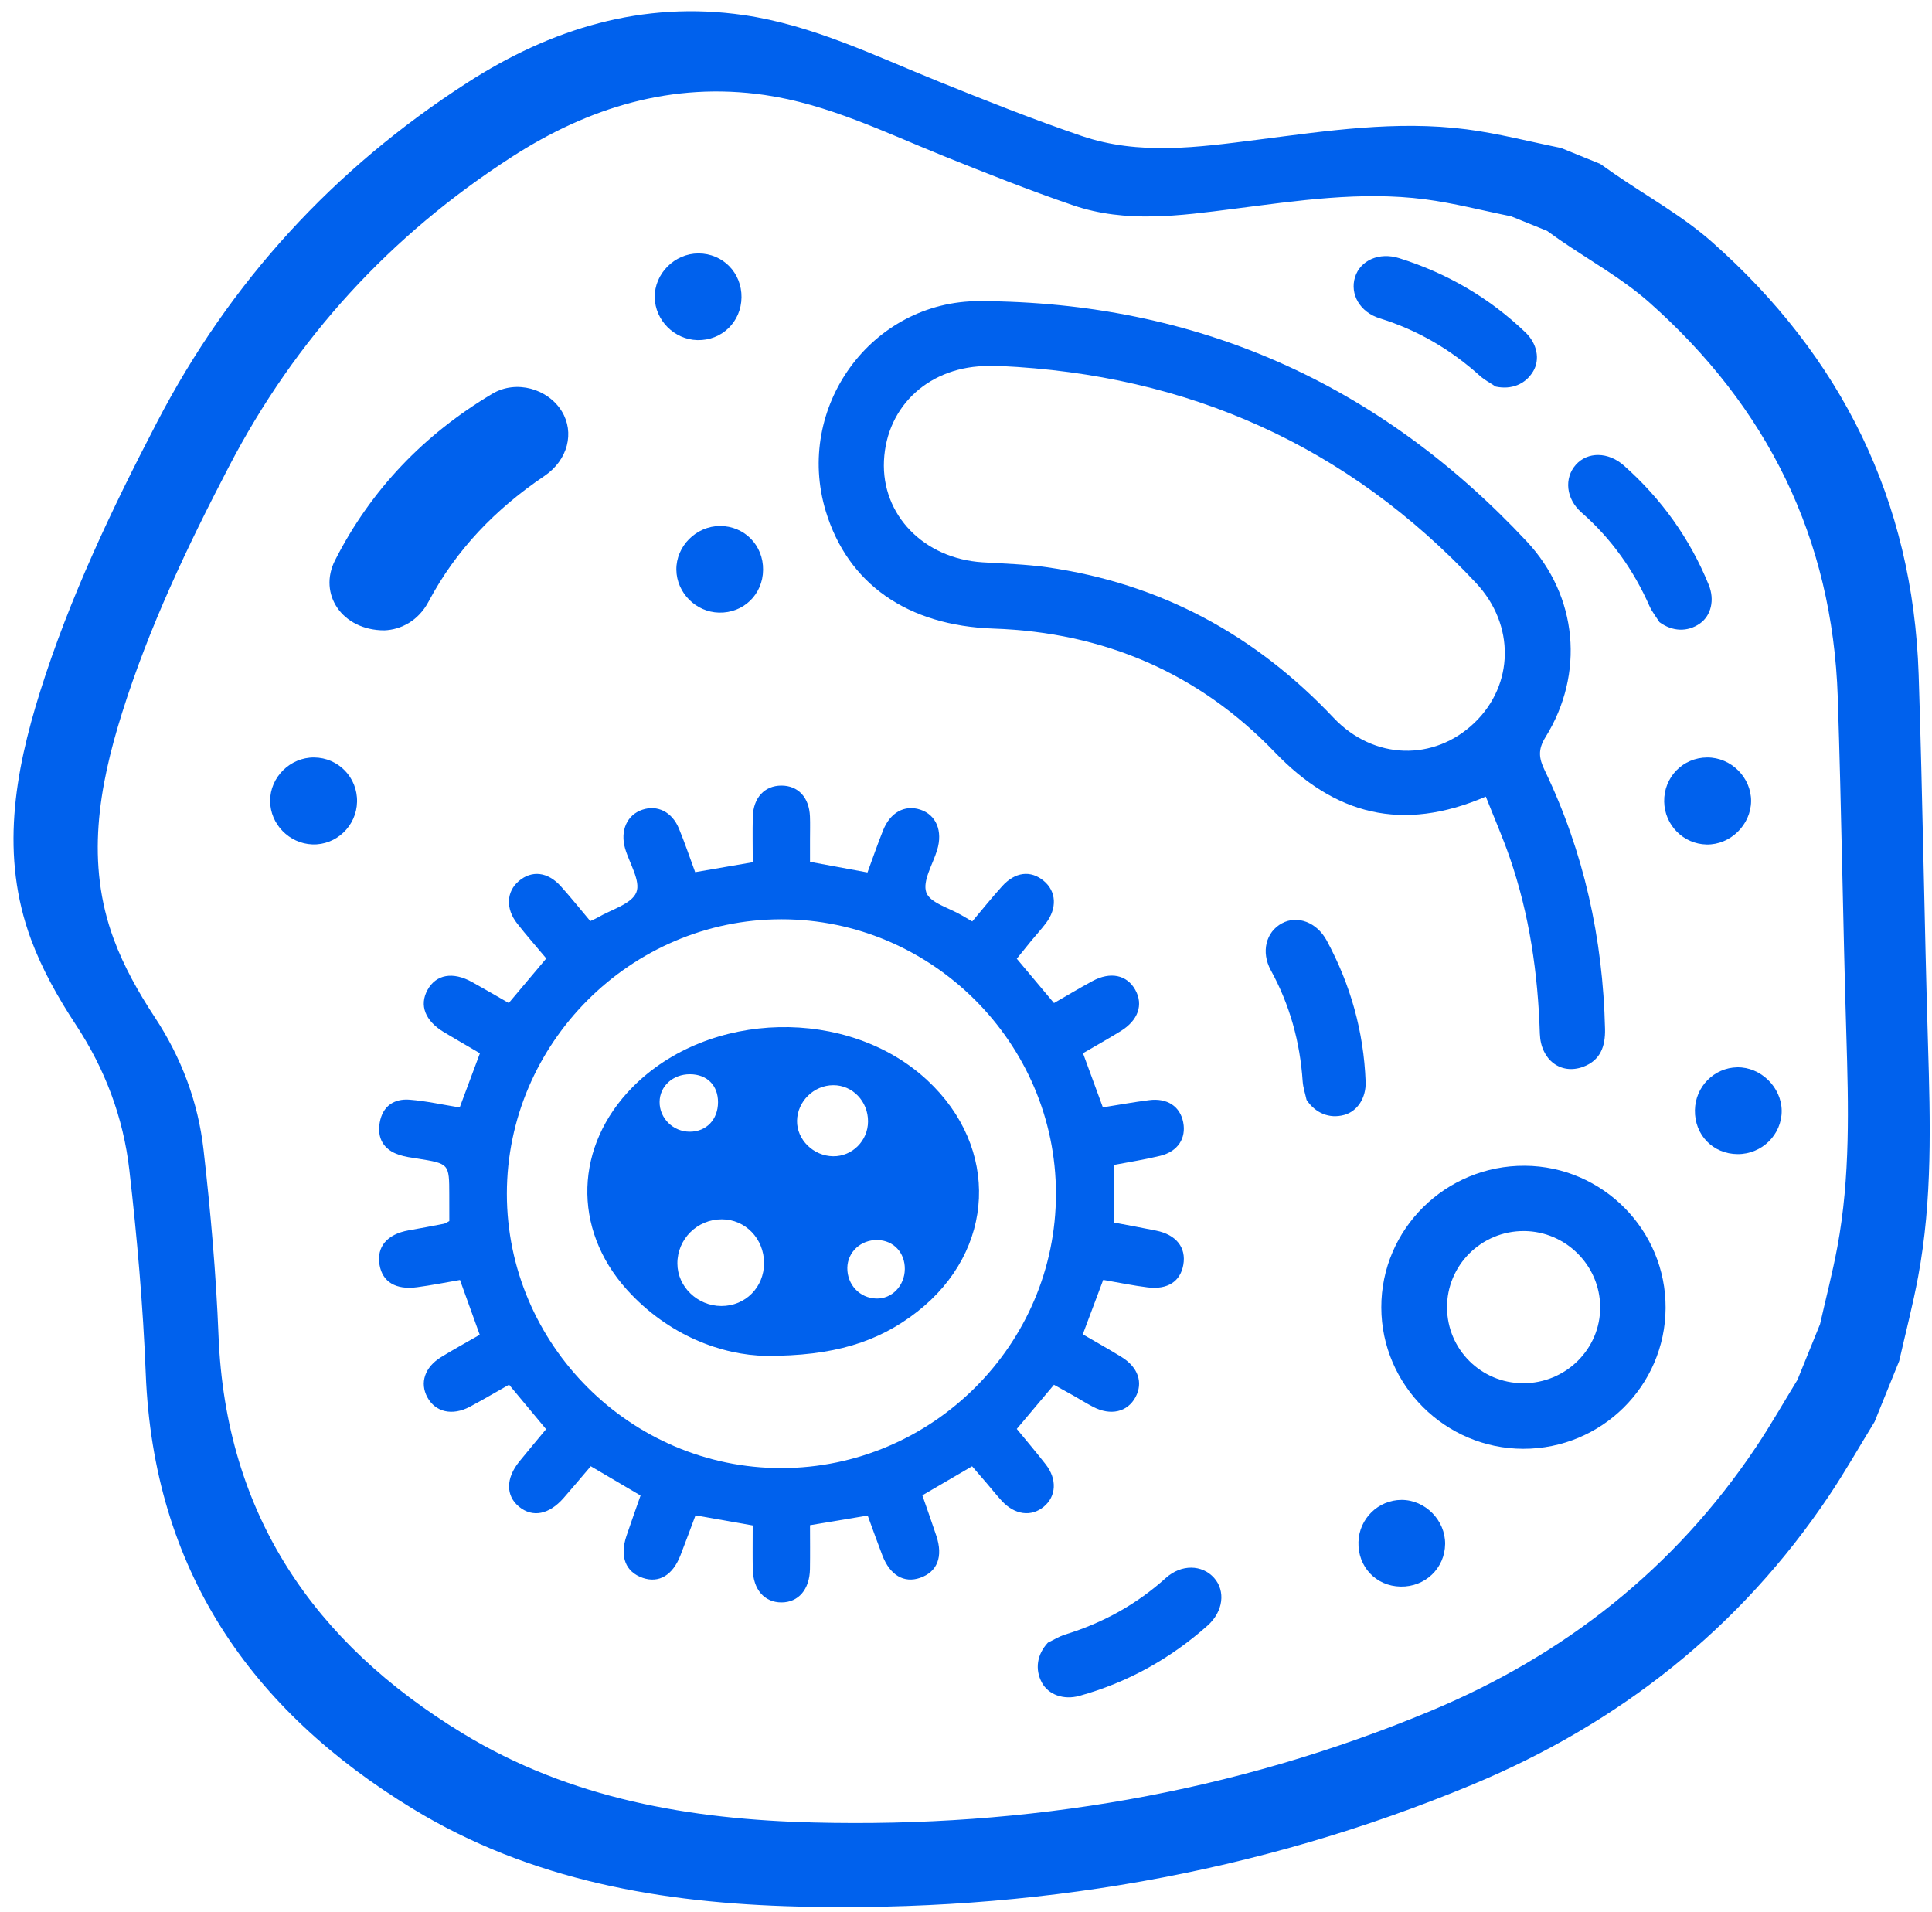 <?xml version="1.0" encoding="UTF-8" standalone="no"?><svg xmlns="http://www.w3.org/2000/svg" xmlns:xlink="http://www.w3.org/1999/xlink" fill="#000000" height="153.3" preserveAspectRatio="xMidYMid meet" version="1" viewBox="22.1 23.1 154.9 153.3" width="154.9" zoomAndPan="magnify"><g fill="#0061ed" id="change1_1"><path d="M 169.41 123.082 C 169.023 125.156 168.488 127.203 168.023 129.262 C 167.418 130.746 166.816 132.234 166.215 133.719 C 165.109 135.523 164.066 137.363 162.891 139.117 C 156.375 148.852 147.508 155.805 136.801 160.27 C 121.012 166.852 104.438 169.641 87.363 169.215 C 77.473 168.969 67.832 167.328 59.195 162.066 C 47.25 154.797 40.191 144.508 39.621 130.188 C 39.422 125.207 38.984 120.223 38.418 115.27 C 37.98 111.445 36.645 107.887 34.488 104.621 C 33.203 102.668 32.027 100.578 31.219 98.391 C 28.961 92.293 30.008 86.223 31.891 80.242 C 34.047 73.383 37.121 66.914 40.434 60.547 C 45.793 50.23 53.398 41.965 63.129 35.684 C 69.281 31.711 76.008 29.637 83.418 30.715 C 88.465 31.449 93.023 33.699 97.699 35.586 C 101.148 36.977 104.613 38.355 108.137 39.559 C 112.367 41.004 116.699 40.395 121.008 39.844 C 126.102 39.195 131.203 38.414 136.348 39.078 C 138.668 39.379 140.949 39.98 143.25 40.441 C 144.211 40.832 145.176 41.223 146.137 41.609 C 146.48 41.855 146.82 42.102 147.164 42.34 C 149.559 43.988 152.148 45.414 154.312 47.328 C 163.801 55.723 169.023 66.254 169.445 78.996 C 169.742 88.02 169.859 97.047 170.133 106.066 C 170.305 111.762 170.461 117.449 169.41 123.082 Z M 176.68 106.816 C 176.383 96.938 176.254 87.051 175.93 77.172 C 175.469 63.223 169.75 51.691 159.359 42.5 C 156.992 40.406 154.156 38.844 151.535 37.035 C 151.156 36.773 150.781 36.508 150.406 36.242 C 149.355 35.812 148.301 35.387 147.25 34.961 C 144.73 34.453 142.23 33.797 139.691 33.469 C 134.055 32.738 128.473 33.594 122.898 34.305 C 118.18 34.906 113.434 35.578 108.801 33.992 C 104.945 32.676 101.152 31.168 97.375 29.641 C 92.254 27.578 87.266 25.113 81.734 24.309 C 73.621 23.129 66.258 25.402 59.523 29.754 C 48.867 36.629 40.543 45.68 34.676 56.973 C 31.051 63.945 27.684 71.023 25.32 78.535 C 23.262 85.086 22.113 91.73 24.586 98.41 C 25.469 100.801 26.758 103.094 28.164 105.23 C 30.527 108.809 31.988 112.703 32.469 116.891 C 33.09 122.312 33.57 127.77 33.785 133.223 C 34.406 148.902 42.141 160.168 55.219 168.129 C 64.676 173.887 75.23 175.684 86.059 175.953 C 104.754 176.418 122.898 173.367 140.188 166.16 C 151.91 161.273 161.617 153.656 168.754 143.004 C 170.039 141.082 171.184 139.062 172.395 137.09 C 173.051 135.465 173.711 133.836 174.371 132.211 C 174.883 129.957 175.469 127.715 175.891 125.445 C 177.043 119.277 176.867 113.051 176.68 106.816" fill="inherit"/><path d="M 94.645 124.844 C 94.656 123.52 93.738 122.543 92.449 122.516 C 91.121 122.488 90.055 123.477 90.035 124.746 C 90.02 126.098 91.027 127.168 92.355 127.207 C 93.609 127.242 94.629 126.188 94.645 124.844 Z M 77.418 109.223 C 76.047 109.219 74.992 110.184 74.984 111.445 C 74.973 112.754 76.066 113.832 77.402 113.832 C 78.734 113.832 79.664 112.859 79.668 111.465 C 79.668 110.113 78.781 109.227 77.418 109.223 Z M 91.695 113.012 C 91.703 111.395 90.453 110.094 88.906 110.102 C 87.344 110.109 86.031 111.402 86.004 112.953 C 85.98 114.465 87.312 115.781 88.895 115.801 C 90.422 115.824 91.691 114.559 91.695 113.012 Z M 83.359 124.363 C 83.355 122.41 81.867 120.863 79.98 120.855 C 78 120.848 76.398 122.441 76.41 124.41 C 76.422 126.262 78.02 127.801 79.934 127.805 C 81.859 127.812 83.359 126.305 83.359 124.363 Z M 83.512 131.801 C 80.02 131.746 75.699 130.199 72.355 126.488 C 67.949 121.594 68.18 114.949 72.82 110.254 C 78.938 104.066 90.102 103.809 96.449 109.707 C 102.273 115.117 101.922 123.348 95.645 128.258 C 92.504 130.715 88.906 131.824 83.512 131.801" fill="inherit"/><path d="M 52.918 73.637 C 49.52 73.637 47.59 70.719 48.965 68.016 C 51.848 62.344 56.117 57.914 61.578 54.664 C 63.484 53.531 66.031 54.258 67.145 56.078 C 68.172 57.766 67.652 59.969 65.746 61.262 C 61.844 63.898 58.672 67.16 56.453 71.348 C 55.652 72.855 54.262 73.586 52.918 73.637" fill="inherit"/><path d="M 142.023 54.094 C 141.602 53.812 141.137 53.574 140.762 53.238 C 138.414 51.121 135.758 49.562 132.723 48.621 C 131.133 48.129 130.312 46.684 130.742 45.312 C 131.168 43.965 132.688 43.293 134.289 43.801 C 138.113 45.004 141.5 46.969 144.398 49.742 C 145.348 50.648 145.586 51.922 145.027 52.863 C 144.402 53.918 143.266 54.359 142.023 54.094" fill="inherit"/><path d="M 155.148 72.98 C 154.879 72.551 154.551 72.145 154.348 71.688 C 153.07 68.793 151.285 66.281 148.898 64.188 C 147.648 63.09 147.492 61.434 148.445 60.359 C 149.383 59.301 151.047 59.309 152.301 60.426 C 155.301 63.09 157.582 66.266 159.098 69.984 C 159.594 71.195 159.289 72.453 158.395 73.086 C 157.391 73.793 156.176 73.734 155.148 72.98" fill="inherit"/><path d="M 126.855 111.281 C 126.746 110.785 126.578 110.293 126.543 109.793 C 126.332 106.637 125.512 103.664 123.988 100.883 C 123.188 99.422 123.605 97.812 124.871 97.129 C 126.113 96.453 127.672 97.031 128.473 98.508 C 130.379 102.035 131.438 105.805 131.59 109.816 C 131.641 111.121 130.926 112.203 129.867 112.488 C 128.684 112.812 127.562 112.34 126.855 111.281" fill="inherit"/><path d="M 106.117 154.793 C 106.578 154.574 107.016 154.293 107.496 154.145 C 110.52 153.215 113.223 151.73 115.578 149.605 C 116.816 148.492 118.477 148.531 119.438 149.602 C 120.379 150.656 120.176 152.305 118.922 153.422 C 115.926 156.09 112.504 157.988 108.637 159.062 C 107.375 159.41 106.16 158.965 105.637 158.004 C 105.051 156.922 105.25 155.723 106.117 154.793" fill="inherit"/><path d="M 84.754 140.801 C 96.859 140.785 106.77 130.879 106.762 118.801 C 106.758 106.727 96.82 96.797 84.746 96.801 C 72.676 96.801 62.738 106.742 62.738 118.809 C 62.742 130.891 72.676 140.812 84.754 140.801 Z M 100.051 96.973 C 100.859 96.012 101.621 95.066 102.434 94.164 C 103.484 92.992 104.738 92.848 105.785 93.723 C 106.797 94.566 106.871 95.914 105.953 97.121 C 105.586 97.605 105.172 98.055 104.785 98.523 C 104.398 98.992 104.023 99.465 103.621 99.961 C 104.594 101.121 105.535 102.246 106.605 103.516 C 107.605 102.941 108.629 102.328 109.68 101.758 C 111.125 100.973 112.453 101.254 113.121 102.457 C 113.789 103.652 113.355 104.906 111.945 105.77 C 110.961 106.375 109.949 106.945 108.93 107.539 C 109.469 109.008 109.973 110.375 110.523 111.879 C 111.762 111.684 112.992 111.457 114.23 111.301 C 115.691 111.113 116.719 111.805 116.965 113.078 C 117.215 114.363 116.539 115.418 115.121 115.766 C 113.902 116.066 112.656 116.258 111.387 116.5 C 111.387 118.062 111.387 119.52 111.387 121.109 C 112.527 121.328 113.664 121.531 114.793 121.762 C 116.402 122.086 117.219 123.117 116.973 124.504 C 116.738 125.832 115.723 126.508 114.117 126.312 C 112.965 126.172 111.824 125.93 110.551 125.711 C 110.023 127.125 109.496 128.523 108.914 130.074 C 109.957 130.684 111.004 131.266 112.023 131.895 C 113.355 132.719 113.766 133.945 113.145 135.105 C 112.5 136.312 111.148 136.629 109.734 135.887 C 109.195 135.605 108.676 135.281 108.148 134.98 C 107.664 134.707 107.18 134.441 106.602 134.121 C 105.617 135.289 104.652 136.438 103.621 137.66 C 104.418 138.633 105.199 139.551 105.941 140.504 C 106.867 141.688 106.789 143.066 105.789 143.895 C 104.781 144.73 103.465 144.559 102.422 143.434 C 102.008 142.988 101.633 142.508 101.234 142.043 C 100.844 141.586 100.445 141.129 100.039 140.656 C 98.715 141.434 97.453 142.168 96.051 142.984 C 96.426 144.062 96.809 145.145 97.172 146.23 C 97.73 147.906 97.254 149.121 95.867 149.602 C 94.582 150.047 93.457 149.391 92.848 147.809 C 92.449 146.773 92.082 145.727 91.668 144.605 C 90.172 144.855 88.738 145.094 87.043 145.379 C 87.043 146.52 87.059 147.711 87.039 148.902 C 87.012 150.535 86.109 151.57 84.754 151.57 C 83.391 151.57 82.488 150.543 82.453 148.91 C 82.434 147.754 82.449 146.598 82.449 145.398 C 80.887 145.121 79.457 144.871 77.863 144.59 C 77.461 145.66 77.07 146.734 76.652 147.805 C 76.035 149.395 74.93 150.047 73.637 149.605 C 72.254 149.129 71.77 147.902 72.328 146.238 C 72.68 145.188 73.059 144.145 73.457 143 C 72.113 142.211 70.824 141.449 69.465 140.652 C 68.73 141.512 68.02 142.367 67.285 143.203 C 66.113 144.535 64.797 144.785 63.715 143.898 C 62.641 143.02 62.645 141.617 63.738 140.273 C 64.434 139.414 65.148 138.57 65.883 137.68 C 64.887 136.48 63.953 135.359 62.914 134.113 C 61.871 134.703 60.836 135.312 59.777 135.879 C 58.359 136.633 57.012 136.316 56.363 135.121 C 55.738 133.969 56.152 132.707 57.465 131.902 C 58.453 131.293 59.473 130.738 60.562 130.109 C 60.035 128.645 59.527 127.234 58.98 125.719 C 57.82 125.918 56.688 126.145 55.543 126.297 C 53.832 126.527 52.766 125.875 52.531 124.512 C 52.281 123.059 53.133 122.051 54.855 121.742 C 55.801 121.574 56.75 121.398 57.695 121.211 C 57.832 121.184 57.953 121.082 58.125 120.996 C 58.125 120.289 58.125 119.586 58.121 118.883 C 58.117 116.391 58.117 116.395 55.586 115.988 C 55.09 115.91 54.578 115.848 54.102 115.688 C 52.855 115.277 52.324 114.359 52.547 113.09 C 52.777 111.785 53.691 111.164 54.953 111.266 C 56.258 111.367 57.547 111.66 58.957 111.887 C 59.488 110.457 60.016 109.055 60.578 107.543 C 59.602 106.973 58.645 106.422 57.695 105.852 C 56.18 104.941 55.699 103.691 56.379 102.461 C 57.062 101.219 58.402 100.977 59.949 101.832 C 60.914 102.367 61.871 102.93 62.891 103.512 C 63.902 102.312 64.875 101.16 65.898 99.941 C 65.105 98.996 64.305 98.086 63.559 97.133 C 62.625 95.945 62.703 94.574 63.699 93.734 C 64.738 92.855 66.008 92.988 67.059 94.148 C 67.871 95.051 68.629 96 69.426 96.945 C 69.672 96.828 69.855 96.758 70.023 96.66 C 71.109 96.016 72.734 95.586 73.117 94.648 C 73.488 93.75 72.57 92.324 72.219 91.129 C 71.805 89.695 72.371 88.426 73.605 88.016 C 74.805 87.613 75.98 88.188 76.531 89.52 C 76.996 90.637 77.379 91.789 77.836 93.023 C 79.355 92.762 80.828 92.508 82.453 92.227 C 82.453 90.98 82.426 89.777 82.457 88.574 C 82.5 87.047 83.406 86.086 84.742 86.082 C 86.09 86.078 86.98 87.027 87.039 88.562 C 87.062 89.172 87.043 89.781 87.043 90.391 C 87.043 90.945 87.043 91.5 87.043 92.195 C 88.555 92.477 90.023 92.746 91.652 93.047 C 92.066 91.922 92.457 90.785 92.902 89.672 C 93.473 88.234 94.633 87.605 95.879 88.008 C 97.164 88.426 97.703 89.727 97.234 91.258 C 96.887 92.402 96.047 93.73 96.367 94.648 C 96.656 95.488 98.211 95.891 99.211 96.484 C 99.465 96.637 99.719 96.781 100.051 96.973" fill="inherit"/><path d="M 102.273 52.441 C 101.984 52.441 101.695 52.445 101.406 52.441 C 96.695 52.414 93.184 55.578 92.973 60.039 C 92.77 64.383 96.164 67.879 100.863 68.18 C 102.59 68.289 104.332 68.336 106.039 68.578 C 115.121 69.871 122.723 73.977 129.016 80.641 C 132.242 84.055 137.098 84.145 140.324 81.039 C 143.484 77.996 143.59 73.211 140.445 69.844 C 130.121 58.805 117.328 53.133 102.273 52.441 Z M 141.227 86.965 C 134.496 89.855 129.113 88.41 124.312 83.41 C 118.203 77.051 110.605 73.801 101.762 73.496 C 94.844 73.262 90.078 69.902 88.312 64.102 C 85.781 55.777 91.949 47.215 100.648 47.242 C 118.031 47.301 132.656 53.828 144.508 66.508 C 148.609 70.895 149.16 77.129 146.008 82.203 C 145.387 83.203 145.488 83.906 145.945 84.852 C 149.094 91.402 150.613 98.34 150.785 105.59 C 150.816 106.988 150.418 108.117 149.016 108.633 C 147.234 109.281 145.629 108.078 145.559 105.973 C 145.406 101.156 144.727 96.43 143.148 91.863 C 142.59 90.246 141.902 88.676 141.227 86.965" fill="inherit"/><path d="M 144.195 133.996 C 147.629 134.016 150.426 131.25 150.395 127.867 C 150.371 124.547 147.633 121.82 144.301 121.797 C 140.879 121.77 138.094 124.539 138.117 127.938 C 138.141 131.285 140.84 133.977 144.195 133.996 Z M 144.227 139.254 C 137.98 139.246 132.863 134.148 132.848 127.926 C 132.832 121.641 138.012 116.523 144.355 116.562 C 150.602 116.602 155.676 121.73 155.641 127.973 C 155.605 134.215 150.5 139.262 144.227 139.254" fill="inherit"/><path d="M 50.727 87.383 C 50.688 89.32 49.059 90.871 47.141 90.797 C 45.281 90.727 43.77 89.172 43.758 87.324 C 43.746 85.414 45.363 83.812 47.285 83.828 C 49.23 83.844 50.77 85.43 50.727 87.383" fill="inherit"/><path d="M 134.391 150.301 C 132.422 150.266 130.953 148.711 131.016 146.723 C 131.07 144.855 132.609 143.352 134.469 143.352 C 136.367 143.348 137.984 144.984 137.965 146.887 C 137.941 148.832 136.367 150.34 134.391 150.301" fill="inherit"/><path d="M 83.281 68.789 C 83.262 70.762 81.707 72.266 79.742 72.215 C 77.895 72.172 76.355 70.629 76.328 68.785 C 76.301 66.891 77.918 65.27 79.832 65.27 C 81.785 65.27 83.305 66.816 83.281 68.789" fill="inherit"/><path d="M 81.551 46.938 C 81.527 48.91 79.973 50.414 78.008 50.367 C 76.16 50.32 74.621 48.777 74.594 46.938 C 74.566 45.043 76.184 43.418 78.098 43.418 C 80.051 43.418 81.574 44.969 81.551 46.938" fill="inherit"/><path d="M 158.973 83.828 C 160.891 83.816 162.512 85.434 162.496 87.332 C 162.477 89.234 160.824 90.844 158.926 90.805 C 157.062 90.766 155.562 89.25 155.527 87.371 C 155.492 85.41 157.023 83.836 158.973 83.828" fill="inherit"/><path d="M 161.422 115.629 C 159.445 115.621 157.957 114.094 157.992 112.102 C 158.027 110.223 159.523 108.703 161.383 108.668 C 163.266 108.633 164.934 110.266 164.949 112.152 C 164.961 114.062 163.367 115.637 161.422 115.629" fill="inherit"/></g></svg>